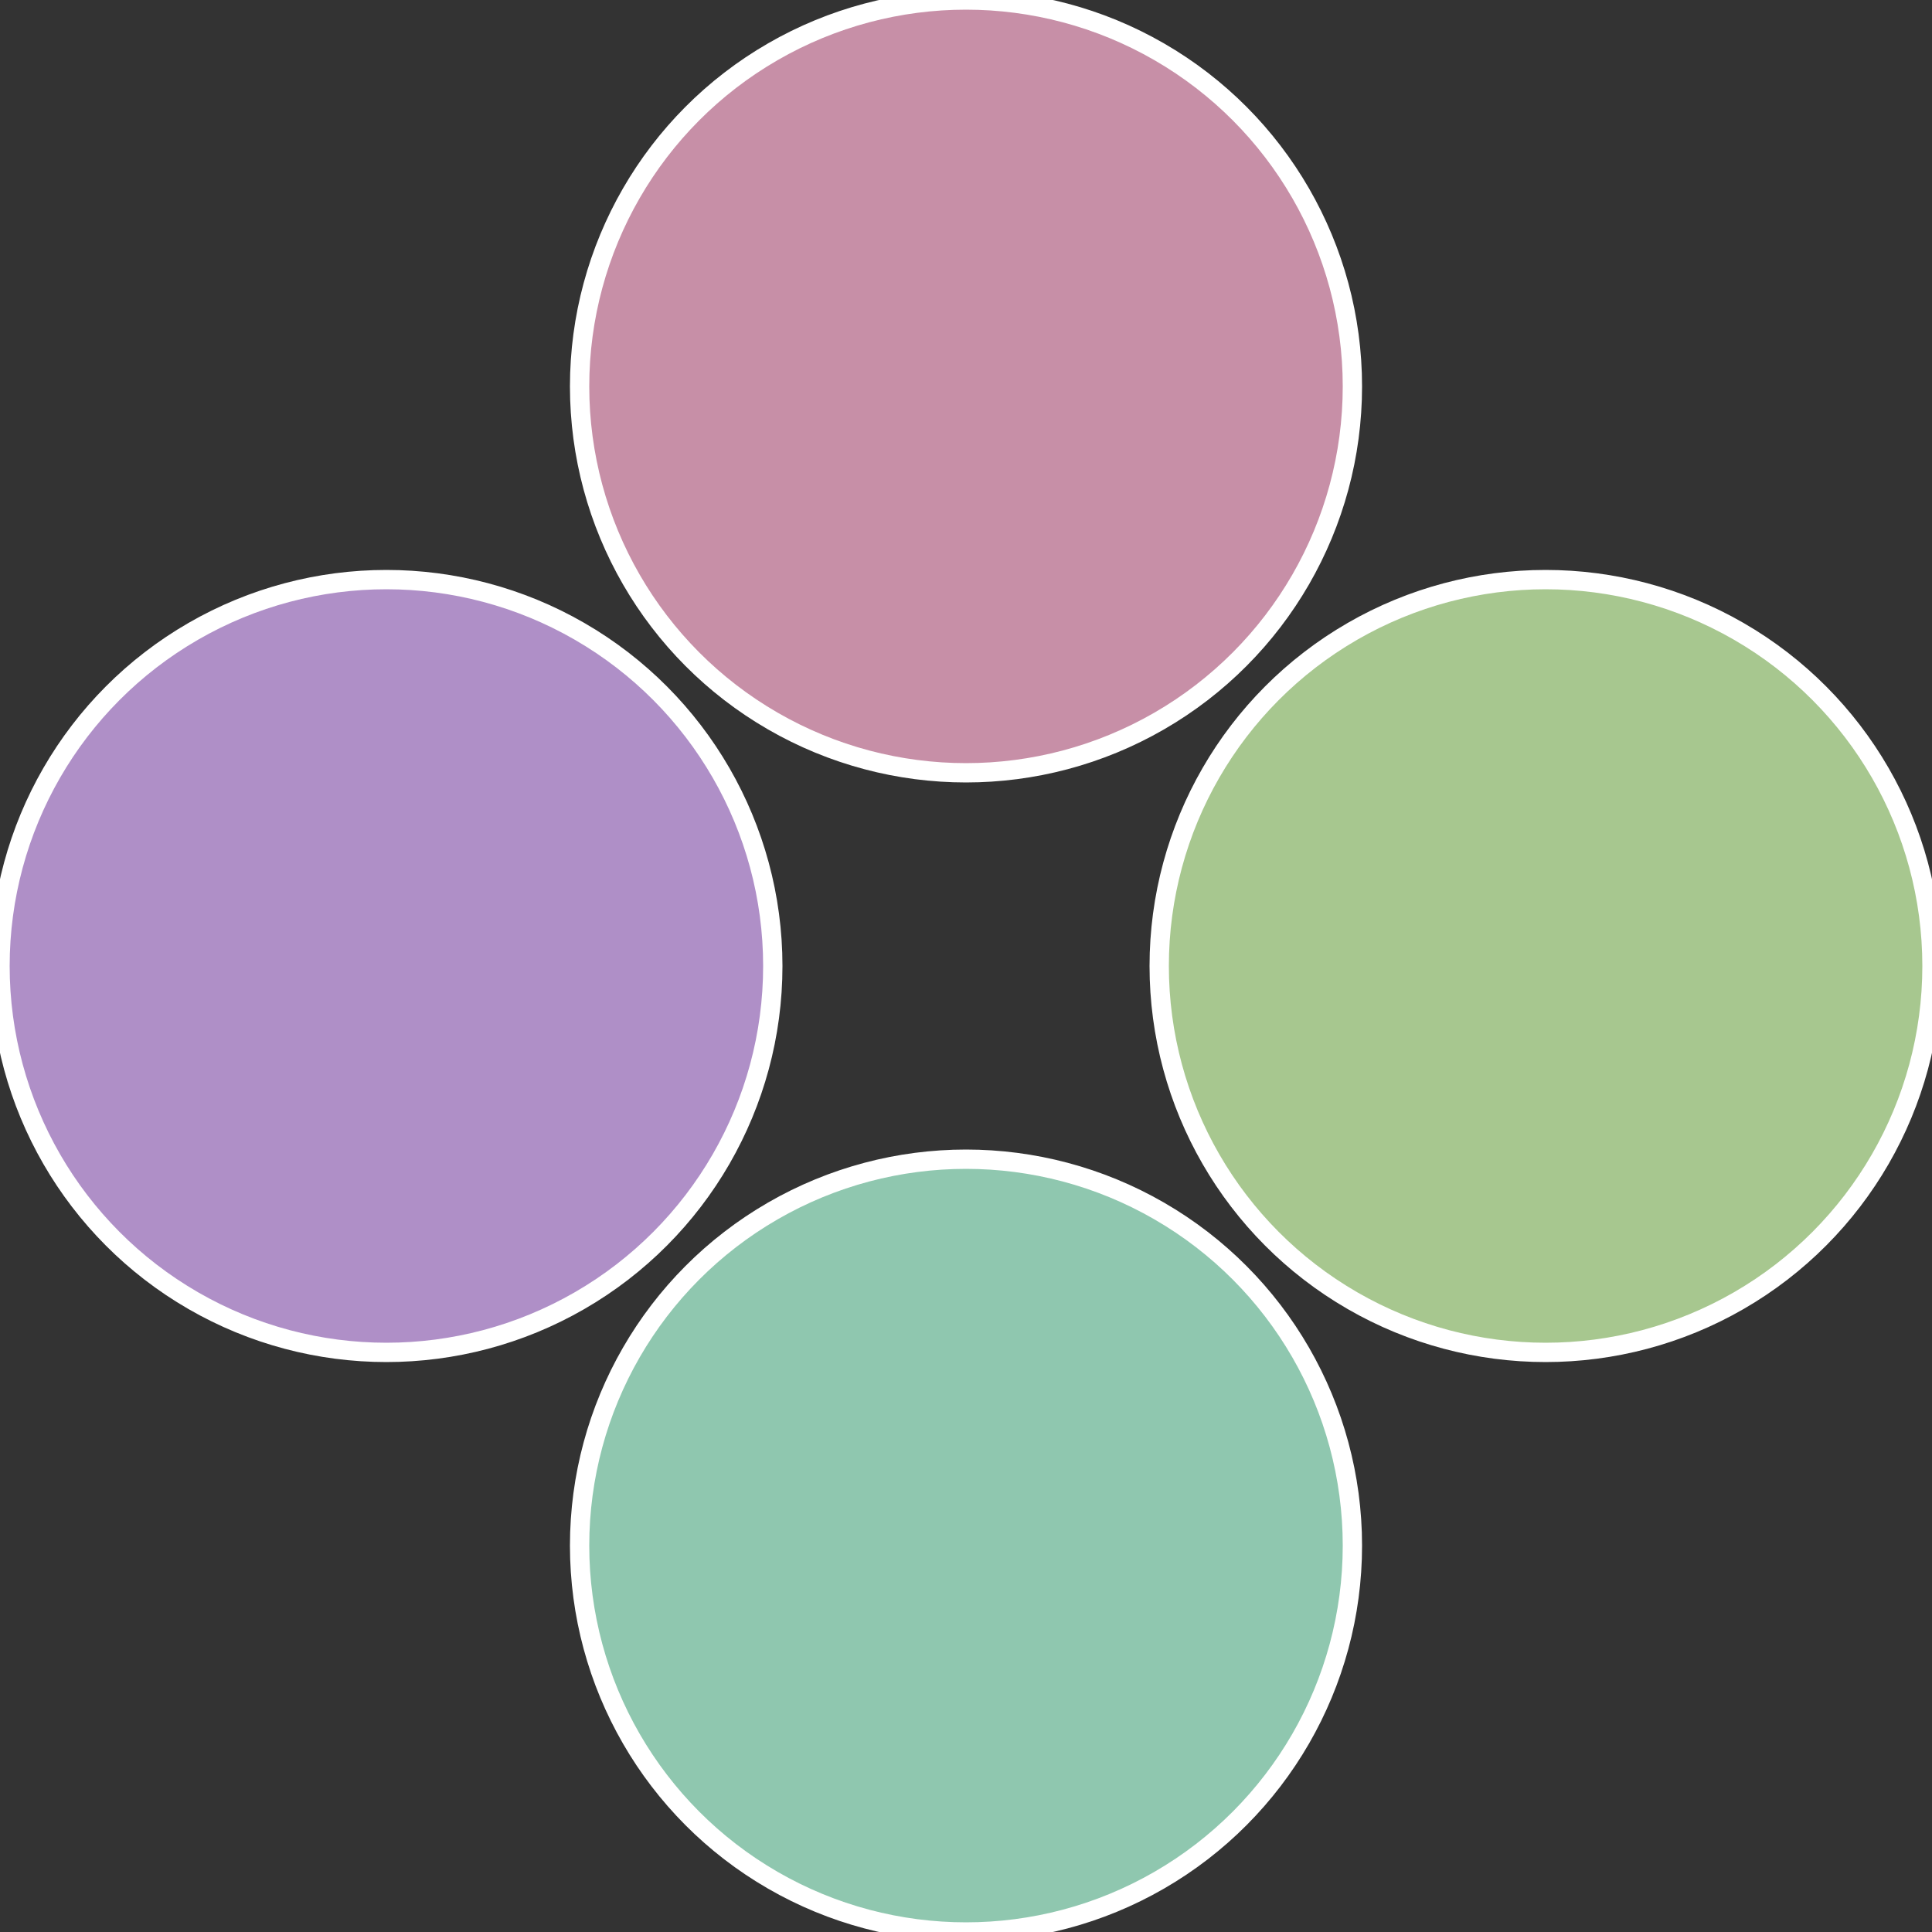 <?xml version="1.0" standalone="no"?>
<svg width="500" height="500" viewBox="-1 -1 2 2" xmlns="http://www.w3.org/2000/svg">
 
                <rect x="-1" y="-1" width="2" height="2" fill="#333333" stroke="none"/>
 
                <circle cx="0.6" cy="0" r="0.4" fill="#a7c78f" stroke="#fff" stroke-width="1%" />
             
                <circle cx="3.6739403974421E-17" cy="0.6" r="0.4" fill="#8fc7af" stroke="#fff" stroke-width="1%" />
             
                <circle cx="-0.6" cy="7.3478807948841E-17" r="0.4" fill="#af8fc7" stroke="#fff" stroke-width="1%" />
             
                <circle cx="-1.1021821192326E-16" cy="-0.6" r="0.4" fill="#c78fa7" stroke="#fff" stroke-width="1%" />
            </svg>
